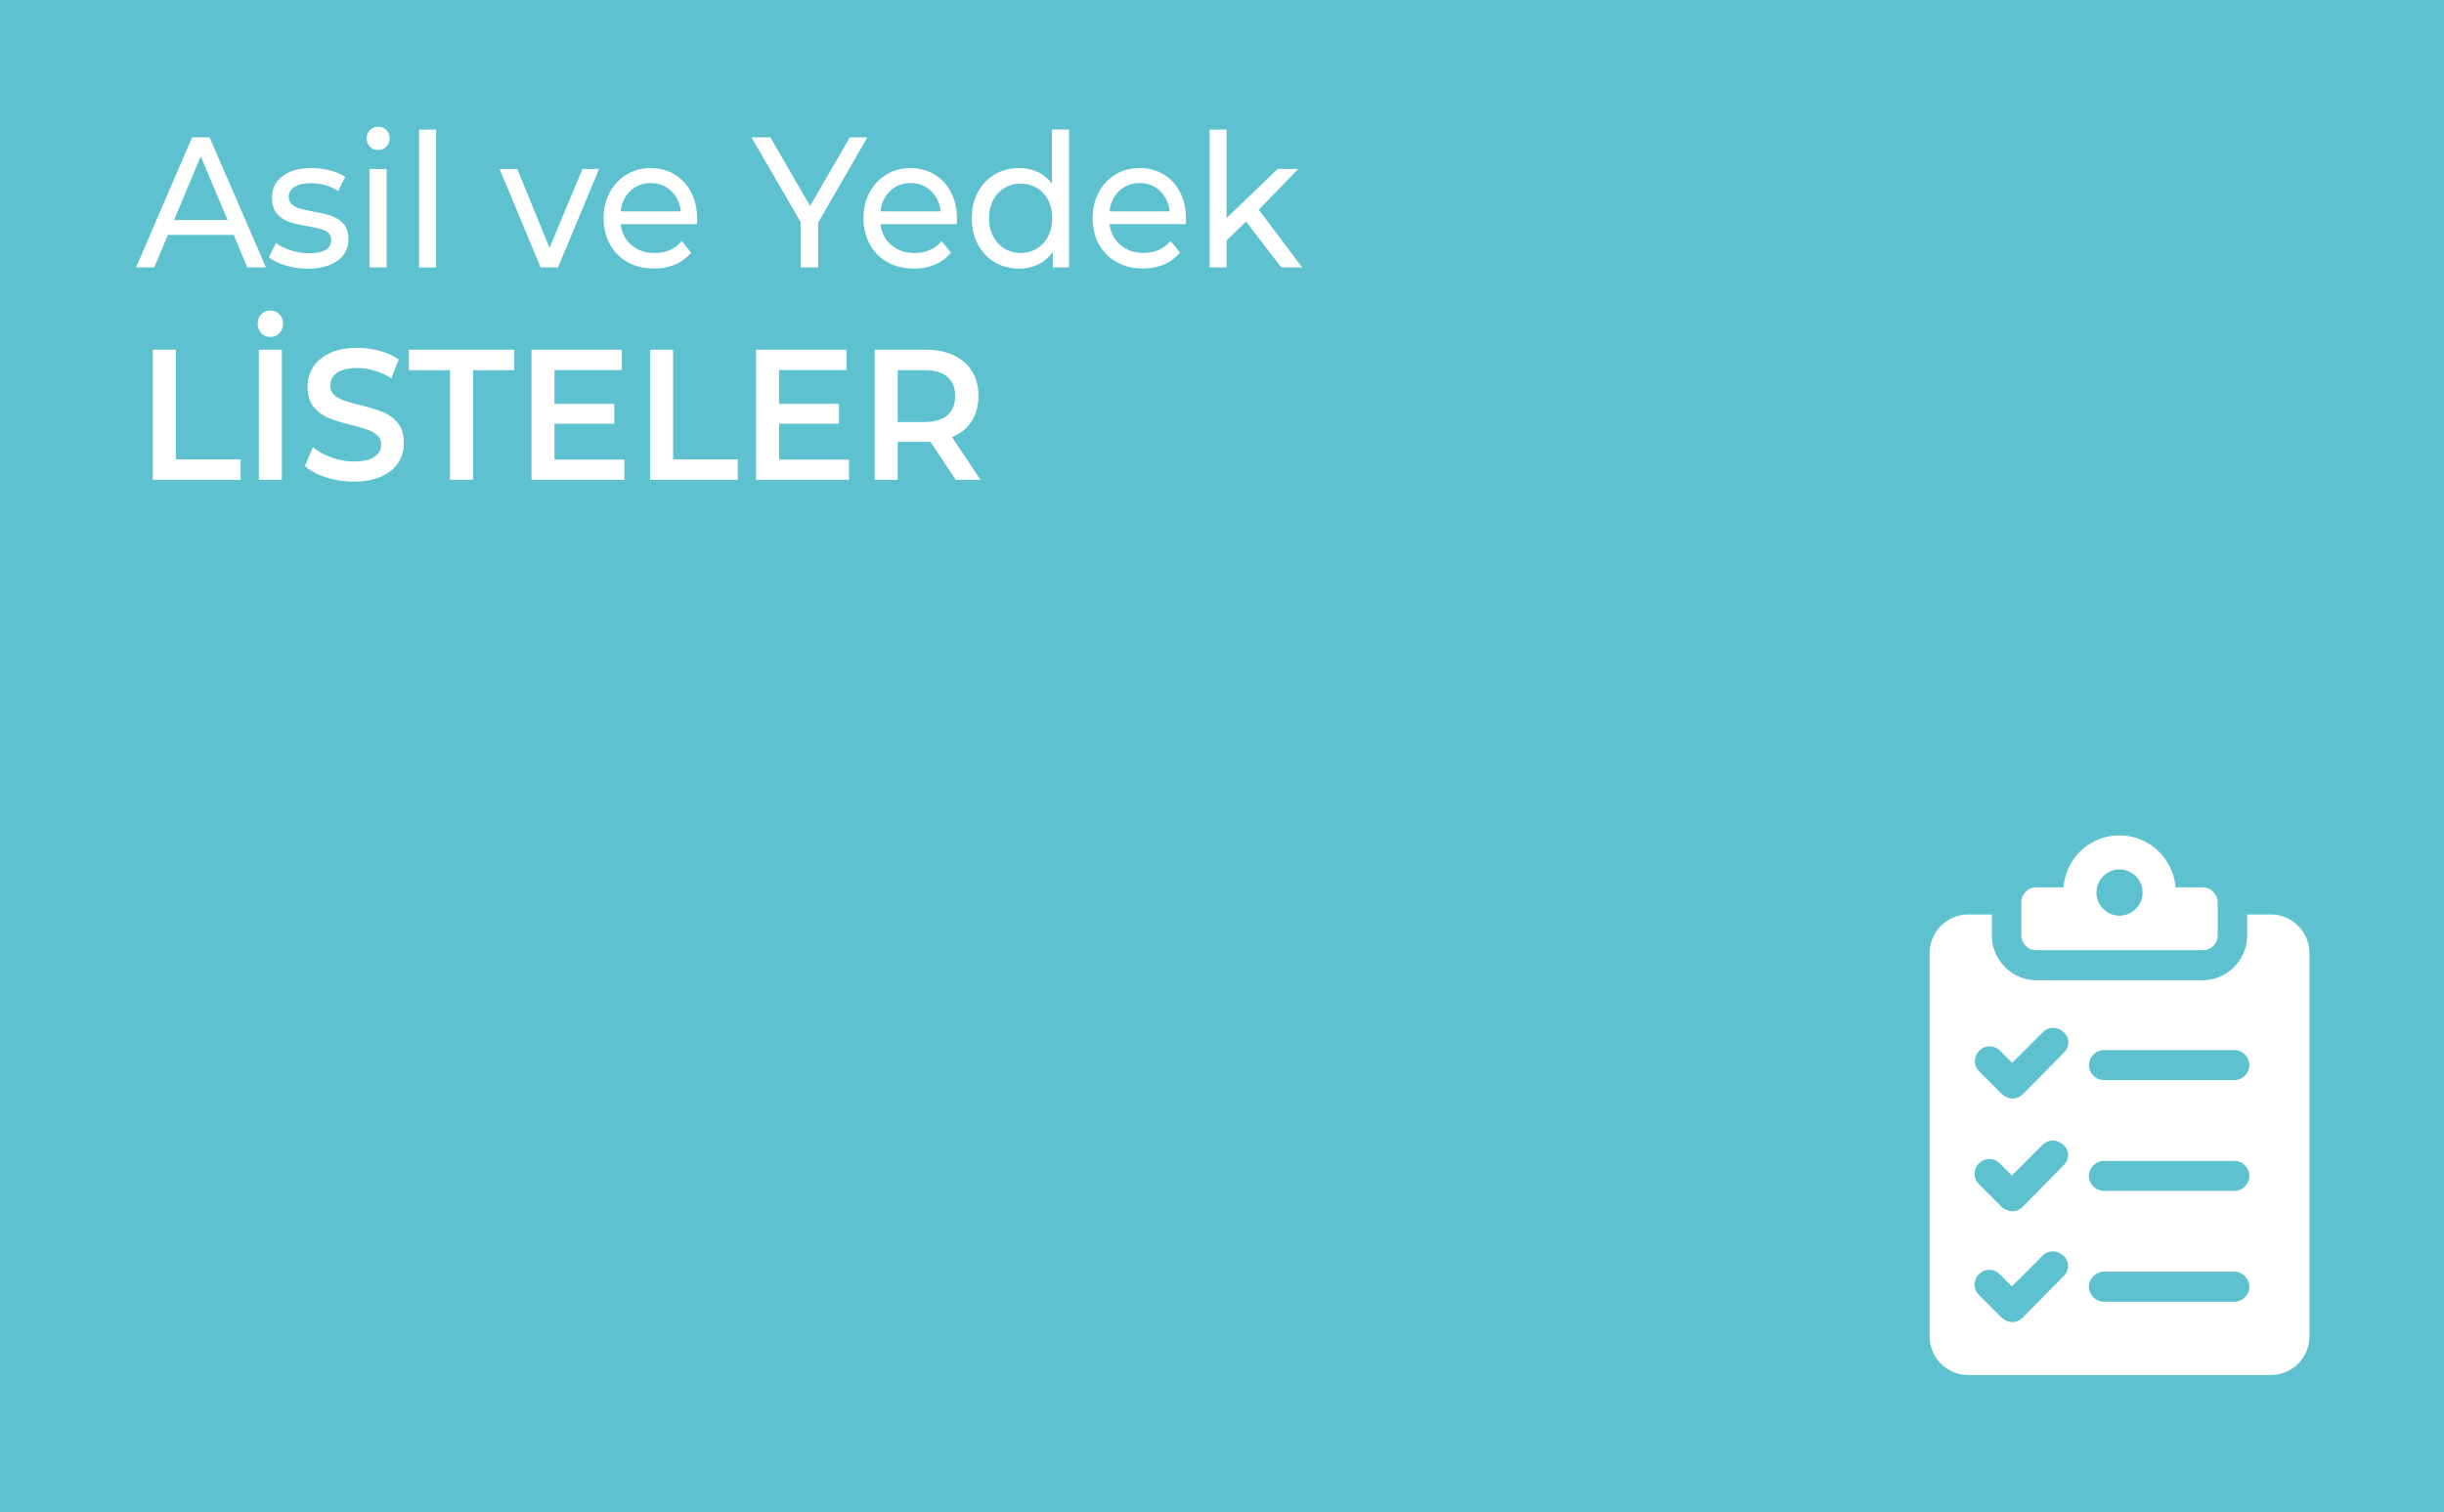 <svg xmlns="http://www.w3.org/2000/svg" viewBox="0 0 358.97 222.14">
  <path fill="#5dc1cf" d="M0 0h358.97v222.14H0Z"/>
  <path fill="#fff" d="M55.54 18.63c-.49 0-.89.17-1.21.5-.32.34-.48.74-.48 1.21s.16.87.48 1.2c.32.33.72.49 1.21.49v.01c.48 0 .89-.17 1.21-.5.32-.34.48-.75.48-1.24s-.16-.87-.48-1.19c-.32-.32-.72-.48-1.21-.48zm98.98.4v7.98a5.424 5.424 0 0 0-2.08-1.73 6.335 6.335 0 0 0-2.73-.59c-1.33 0-2.53.31-3.59.93-1.06.62-1.88 1.48-2.48 2.59-.6 1.11-.9 2.39-.9 3.85s.3 2.74.9 3.86c.6 1.12 1.43 1.99 2.48 2.61 1.06.62 2.25.93 3.59.93 1.02 0 1.96-.21 2.81-.63a5.544 5.544 0 0 0 2.11-1.83v2.29h2.39V19.03h-2.5zm-92.97.01V39.3h2.5V19.04h-2.5zm116.11 0v20.25h2.5v-3.96l2.86-2.78 5.17 6.74h3.07l-6.37-8.49 5.8-5.98h-3.02l-7.51 7.21V19.04h-2.5zM28.22 20.18l-8.24 19.11h2.68l2-4.78h9.67l2 4.78h2.73l-8.27-19.11h-2.57zm82.16 0 7.22 12.45v6.66h2.58v-6.6l7.22-12.51h-2.57l-5.85 10.08-5.82-10.08h-2.78zm-80.89 2.79 3.93 9.36h-7.86l3.93-9.36zm16.21 1.72c-1.75 0-3.15.4-4.19 1.19-1.04.79-1.56 1.84-1.56 3.15 0 1.02.25 1.81.75 2.38.5.57 1.11.96 1.81 1.2s1.61.45 2.72.63c.81.15 1.44.28 1.88.4.44.12.81.31 1.1.56.29.26.44.6.44 1.04 0 1.31-1.09 1.96-3.28 1.96-.88 0-1.76-.14-2.62-.41-.87-.27-1.6-.64-2.21-1.09l-1.04 2.08c.59.49 1.4.9 2.44 1.21 1.04.32 2.12.48 3.25.48 1.84 0 3.29-.39 4.36-1.16l.02-.01c1.07-.77 1.6-1.82 1.6-3.13 0-.98-.24-1.75-.73-2.29-.49-.55-1.07-.93-1.76-1.16-.68-.23-1.58-.44-2.69-.64-.83-.16-1.48-.31-1.94-.44-.46-.13-.85-.33-1.16-.6-.31-.27-.47-.65-.47-1.12 0-.6.28-1.08.83-1.45.55-.36 1.36-.55 2.42-.55 1.52 0 2.85.38 3.98 1.15L50.72 26c-.59-.4-1.34-.72-2.26-.96-.92-.24-1.84-.35-2.76-.35zm121.7 0c-1.31 0-2.5.31-3.55.94-1.05.63-1.87 1.51-2.47 2.63-.6 1.13-.9 2.39-.9 3.79s.31 2.69.92 3.82a6.48 6.48 0 0 0 2.61 2.63c1.13.63 2.42.94 3.87.94 1.14 0 2.18-.2 3.11-.6.93-.4 1.7-.98 2.33-1.75l-1.38-1.69c-1.01 1.17-2.33 1.75-3.98 1.75-1.35 0-2.48-.39-3.39-1.16-.91-.77-1.44-1.8-1.6-3.07h11.18c.04-.33.05-.59.05-.79 0-1.46-.29-2.75-.87-3.88-.58-1.13-1.39-2.01-2.42-2.63l.01.01c-1.03-.63-2.21-.94-3.52-.94zm-71.82.01c-1.31 0-2.5.31-3.55.94-1.05.63-1.87 1.51-2.47 2.63-.6 1.13-.9 2.39-.9 3.79s.31 2.69.92 3.82a6.538 6.538 0 0 0 2.61 2.63c1.13.63 2.42.94 3.87.94 1.14 0 2.18-.2 3.11-.6l.01.01c.93-.4 1.7-.98 2.33-1.75l-1.38-1.69c-1.01 1.17-2.33 1.75-3.98 1.75-1.35 0-2.48-.39-3.39-1.16-.91-.77-1.44-1.8-1.6-3.07h11.18c.03-.33.05-.59.05-.79 0-1.46-.29-2.75-.87-3.88-.58-1.13-1.39-2.01-2.42-2.63-1.03-.62-2.21-.94-3.52-.94zm38.17 0c-1.31 0-2.5.31-3.55.94-1.05.63-1.87 1.51-2.47 2.63-.6 1.13-.9 2.39-.9 3.79s.31 2.69.92 3.82a6.538 6.538 0 0 0 2.61 2.63l.01.01c1.13.63 2.42.94 3.87.94 1.14 0 2.18-.2 3.11-.6.93-.4 1.7-.98 2.33-1.75l-1.38-1.69c-1.01 1.17-2.33 1.75-3.98 1.75-1.35 0-2.48-.39-3.39-1.16-.91-.77-1.44-1.8-1.6-3.07h11.18c.03-.33.05-.59.05-.79 0-1.46-.29-2.75-.87-3.88-.58-1.13-1.39-2.01-2.42-2.63-1.03-.62-2.21-.94-3.52-.94zm-79.46.12v14.47h2.5V24.82h-2.5zm19.09 0 6.03 14.47h2.55l6.03-14.47h-2.44l-4.84 11.61-4.73-11.61h-2.6zm22.2 2.08c1.19 0 2.2.39 3 1.16.81.77 1.28 1.77 1.42 2.99h-8.84c.14-1.24.61-2.24 1.42-3 .81-.76 1.81-1.15 3-1.15zm38.17 0c1.19 0 2.2.39 3 1.16.81.77 1.28 1.77 1.42 2.99h-8.84c.14-1.24.61-2.24 1.42-3 .81-.76 1.81-1.15 3-1.15zm33.64 0c1.19 0 2.2.39 3 1.16.8.77 1.28 1.77 1.42 2.99h-8.84c.14-1.24.61-2.24 1.42-3 .81-.76 1.81-1.15 3-1.15zm-17.47.08c.88 0 1.66.21 2.37.63.71.42 1.26 1.01 1.66 1.79.4.77.6 1.66.6 2.66 0 1-.2 1.89-.6 2.66-.4.77-.95 1.37-1.66 1.8-.71.43-1.5.64-2.37.64-.87 0-1.68-.21-2.38-.64a4.507 4.507 0 0 1-1.66-1.8c-.4-.77-.61-1.66-.61-2.66 0-1 .2-1.89.61-2.66.41-.77.96-1.37 1.66-1.79.7-.42 1.5-.63 2.38-.63zM39.71 45.62c-.54 0-.98.18-1.33.55-.35.37-.52.83-.52 1.39 0 .56.17 1.03.52 1.39.35.36.79.55 1.33.55s.98-.18 1.33-.55c.35-.36.52-.83.52-1.39 0-.56-.17-1.03-.52-1.39-.35-.36-.79-.55-1.33-.55zm12.79 5.49c-1.59 0-2.94.25-4.04.76s-1.92 1.2-2.47 2.06a5.28 5.28 0 0 0-.82 2.88c0 1.26.31 2.25.92 2.99.62.74 1.35 1.28 2.21 1.62.86.34 1.98.69 3.37 1.04.99.25 1.77.48 2.34.68.57.2 1.04.48 1.42.83.37.35.56.8.56 1.35 0 .75-.33 1.35-1 1.8-.67.46-1.68.68-3.03.68a9.57 9.57 0 0 1-3.26-.59c-1.08-.39-2-.9-2.74-1.51l-1.17 2.76c.76.69 1.8 1.25 3.11 1.67 1.31.42 2.67.63 4.07.63 1.59 0 2.95-.26 4.06-.76 1.11-.51 1.94-1.19 2.48-2.05.54-.86.82-1.81.82-2.87 0-1.24-.31-2.22-.92-2.95a5.631 5.631 0 0 0-2.22-1.62l-.03.01c-.87-.35-1.98-.7-3.33-1.02-.99-.25-1.77-.48-2.34-.68-.57-.2-1.04-.47-1.42-.82-.37-.35-.56-.79-.56-1.34 0-.78.33-1.41.98-1.88.65-.47 1.64-.71 2.98-.71.81 0 1.66.13 2.52.38.87.26 1.7.63 2.5 1.12l1.07-2.76c-.78-.55-1.71-.96-2.78-1.26-1.08-.29-2.17-.44-3.28-.44zm-30.06.27v19.11h12.9v-3h-9.52V51.38h-3.38zm15.58 0v19.11h3.38V51.38h-3.38zm22.04 0v3.01h6.04v16.1h3.38v-16.1h6.03v-3.01H60.06zm18 0v19.11h13.65v-2.97H81.44v-5.27h8.79v-2.92h-8.79v-4.97h9.9v-2.98H78.06zm17.42 0v19.11h12.89v-3h-9.51V51.38h-3.38zm15.57 0v19.11h13.65v-2.97h-10.27v-5.27h8.79v-2.92h-8.79v-4.97h9.91v-2.98h-13.29zm17.42 0v19.11h3.38v-5.57h4.11c.31 0 .54 0 .7-.03l3.72 5.6h3.64l-4.19-6.28c1.25-.51 2.21-1.28 2.87-2.32h.01c.67-1.04 1-2.27 1-3.71s-.31-2.61-.94-3.63c-.62-1.02-1.52-1.8-2.69-2.35s-2.54-.82-4.12-.82h-7.49zm3.38 3h3.95c1.47 0 2.59.33 3.35.98.76.65 1.14 1.59 1.14 2.81s-.38 2.16-1.14 2.83c-.76.66-1.88 1-3.35 1h-3.95v-7.62zm179.46 68.35c-4.33 0-7.88 3.31-8.22 7.63h-3.99c-1.18 0-2.2.93-2.2 2.21v4.83c0 1.19.93 2.2 2.2 2.2h24.42c1.19 0 2.21-.93 2.21-2.2v-4.83c0-1.19-1.02-2.21-2.21-2.21h-3.98c-.34-4.24-3.9-7.63-8.23-7.63zm0 5a3.397 3.397 0 0 1 3.39 3.39c0 1.86-1.52 3.4-3.39 3.4s-3.39-1.53-3.39-3.4a3.4 3.4 0 0 1 3.39-3.39zm-22.21 6.62c-3.14 0-5.68 2.54-5.68 5.68v56.3c0 3.13 2.54 5.68 5.68 5.68h44.43a5.69 5.69 0 0 0 5.68-5.68v-56.3c0-3.14-2.55-5.68-5.68-5.68h-3.48v3.13c0 3.56-2.97 6.53-6.53 6.53H299.1c-3.56 0-6.53-2.97-6.53-6.53v-3.13h-3.47zm12.46 16.66c.55 0 1.1.21 1.53.63.93.77.93 2.12.08 2.97l-6.02 6.11c-.42.42-1.02.67-1.52.67s-1.19-.25-1.61-.67l-3.31-3.31a2.15 2.15 0 0 1-.64-1.53c0-.55.21-1.1.64-1.52.85-.85 2.2-.85 3.05 0l1.78 1.78 4.5-4.5c.42-.42.97-.63 1.52-.63zm7.46 3.26h19.17c1.18 0 2.2 1.02 2.2 2.21s-1.02 2.2-2.2 2.2h-19.17c-1.18 0-2.2-1.02-2.2-2.2 0-1.18 1.02-2.21 2.2-2.21zm-7.5 13.29c.55 0 1.1.22 1.53.64.93.77.93 2.11.08 2.96l-6.02 6.12c-.42.42-1.02.67-1.52.67s-1.19-.25-1.61-.67l-3.31-3.31a2.151 2.151 0 0 1 0-3.06c.85-.85 2.2-.85 3.05 0l1.78 1.79 4.5-4.5c.42-.42.97-.64 1.52-.64zm7.5 2.99h19.17c1.18 0 2.2 1.02 2.2 2.21s-1.02 2.2-2.2 2.2h-19.17c-1.18 0-2.2-1.02-2.2-2.2 0-1.18 1.02-2.21 2.2-2.21zm-7.5 13.29c.55 0 1.1.22 1.53.64.93.77.93 2.11.08 2.97l-6.02 6.11c-.42.42-1.02.67-1.52.67s-1.19-.25-1.61-.67l-3.31-3.31a2.15 2.15 0 0 1-.64-1.53c0-.55.21-1.11.64-1.52.85-.86 2.2-.86 3.05 0l1.78 1.78 4.5-4.5c.42-.42.97-.64 1.52-.64zm7.5 2.99h19.17c1.18 0 2.2 1.02 2.2 2.21s-1.02 2.2-2.2 2.2h-19.17c-1.18 0-2.2-1.02-2.2-2.2 0-1.18 1.02-2.21 2.2-2.21z"/>
</svg>
